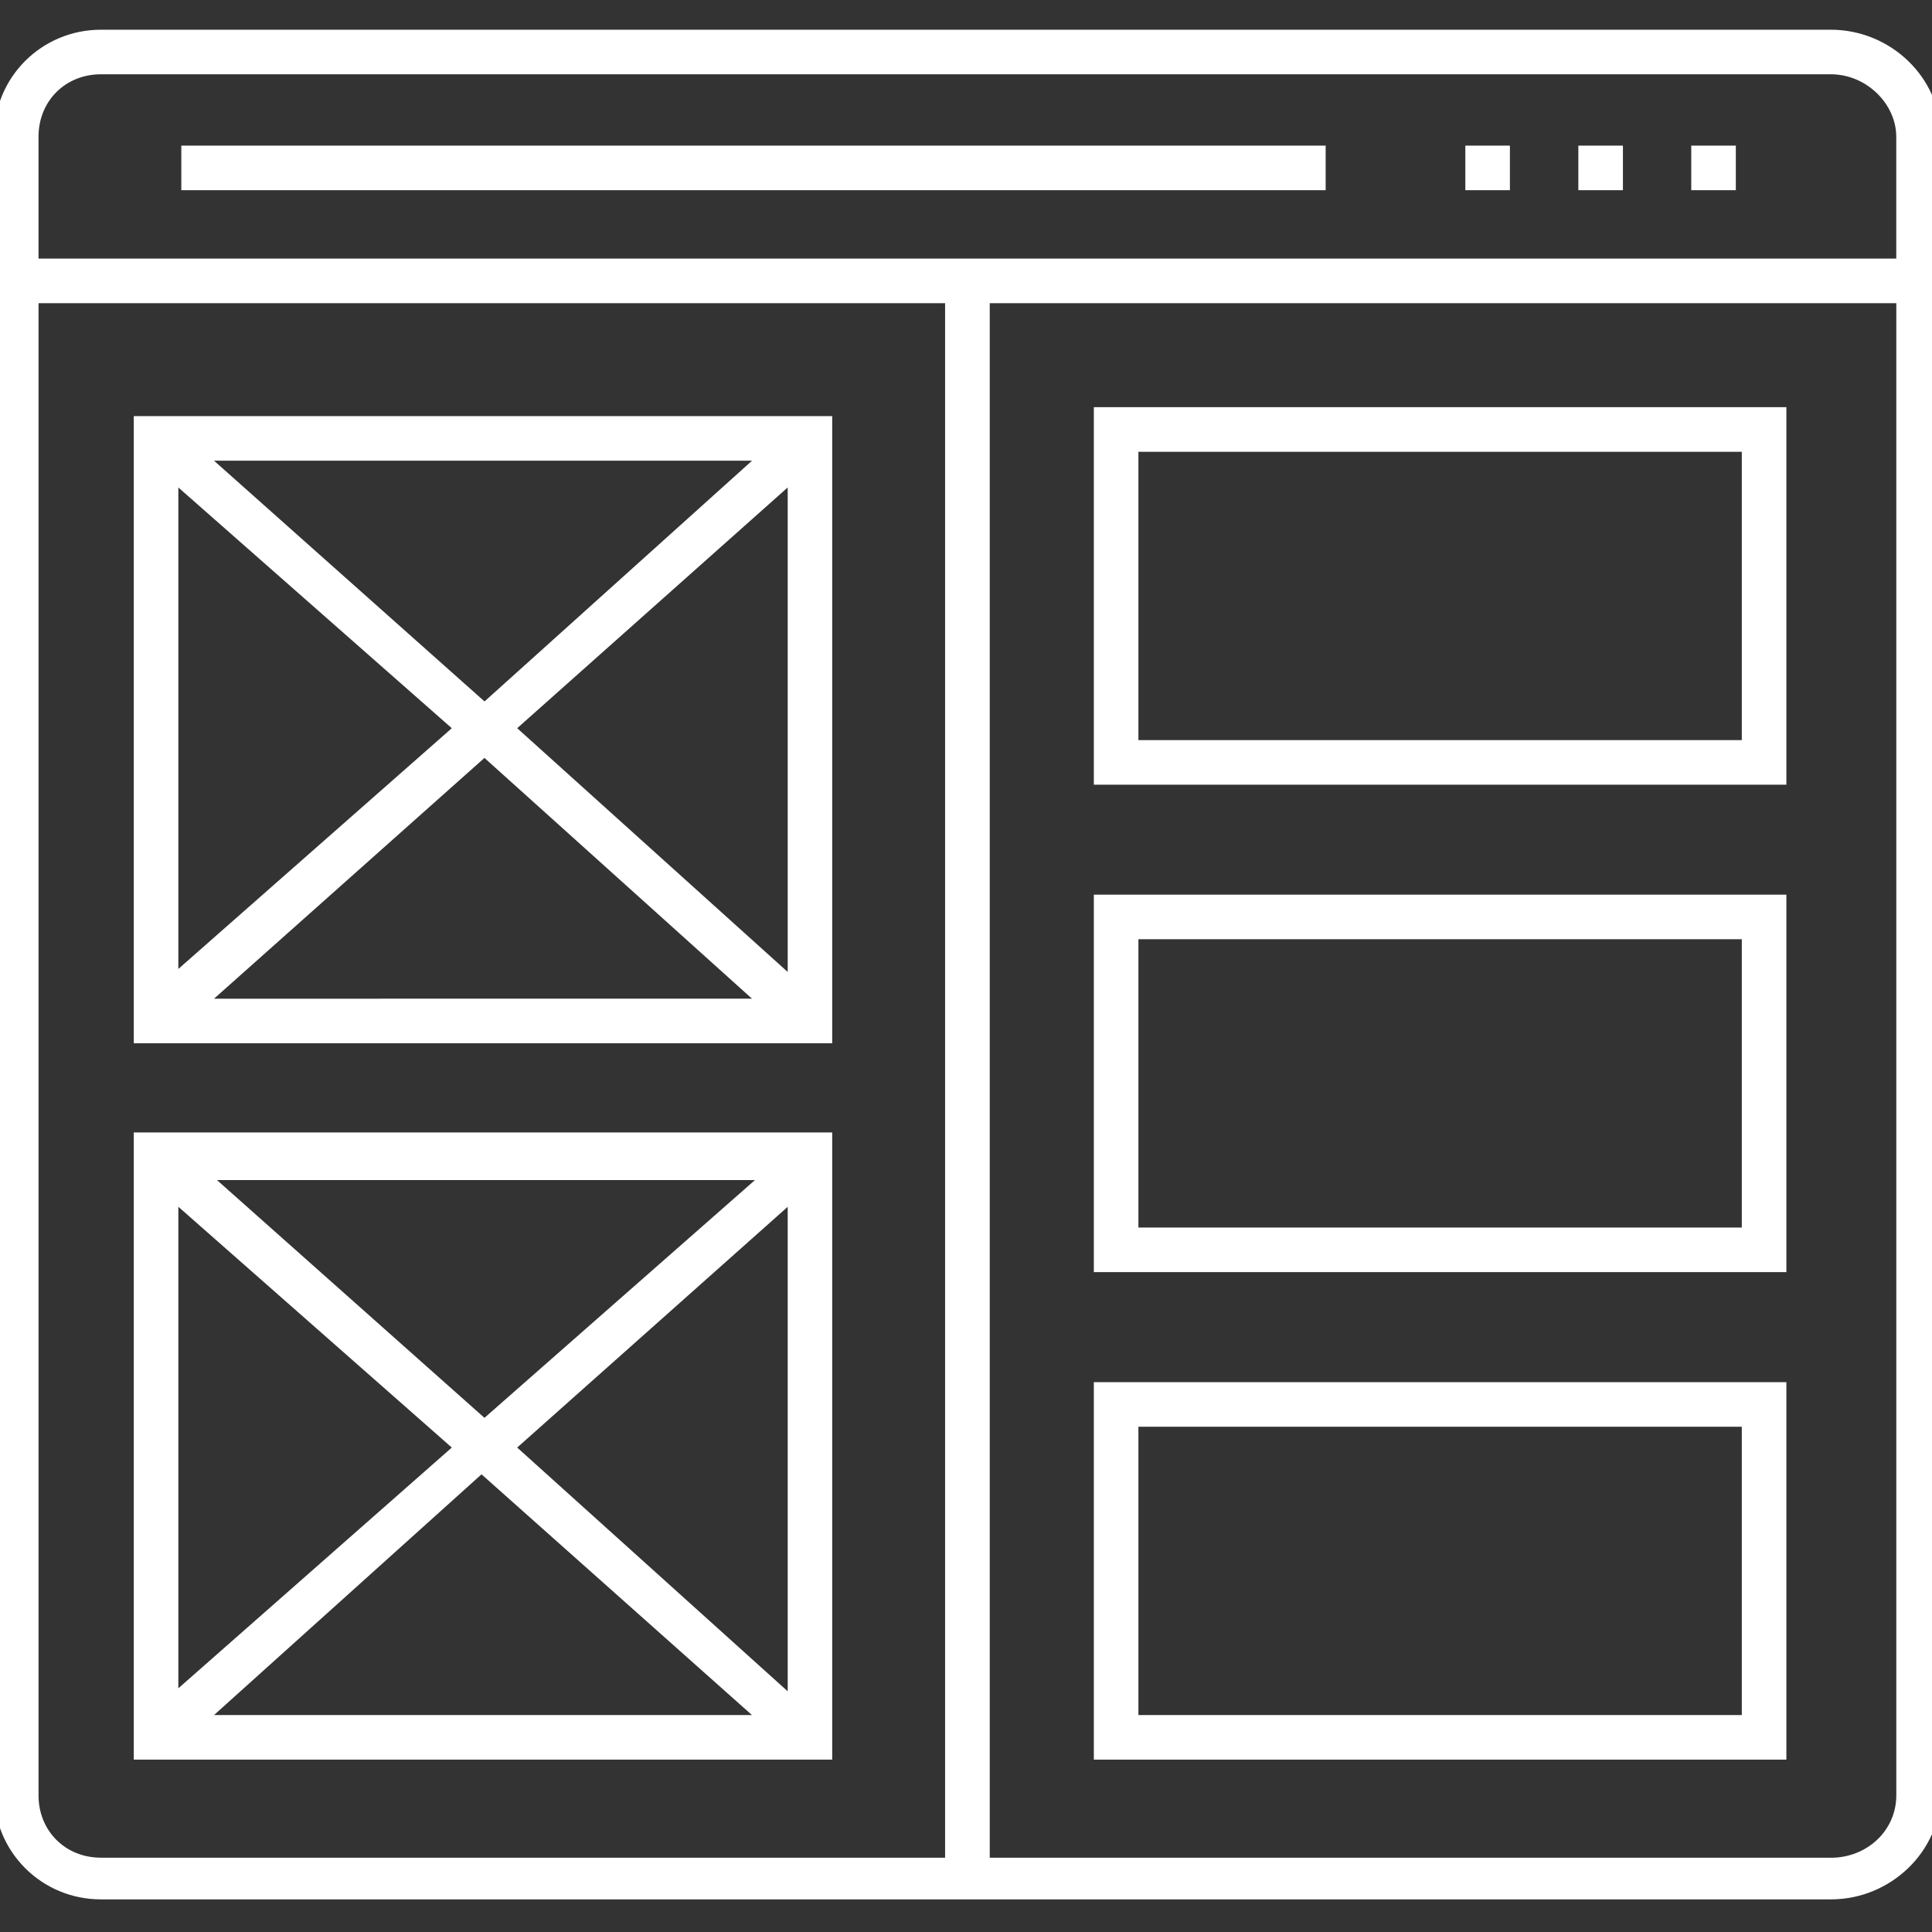 <?xml version="1.0" encoding="UTF-8"?>
<svg width="128pt" height="128pt" version="1.1" viewBox="0 0 128 128" xmlns="http://www.w3.org/2000/svg">
 <rect x="0" y="0" width="128" height="128" fill="#333333" stroke="none"/>
 <path d="m8.863 27.57v41.551h46.273v-41.551zm21.07 20.676-18.117 15.949v-31.898zm-15.754-17.723h35.645l-17.723 15.949zm17.918 19.691 17.723 15.949-35.641 0.004zm2.168-1.969 17.922-15.949v32.098z" fill="#fff"/>
 <path d="m8.863 116.58h46.273v-41.551h-46.273zm25.402-20.676 17.922-15.949v32.098zm15.555 17.723h-35.641l17.723-15.949zm-17.723-19.691-17.723-15.754h35.645zm-2.164 1.969-18.117 15.949v-31.902z" fill="#fff"/>
 <path d="m121.3 1.969h-114.61c-3.938 0-7.09 3.152-7.09 7.09v109.69c0 3.938 3.152 7.09 7.09 7.09h114.61c3.938 0 7.285-3.152 7.285-7.09v-109.69c0-3.938-3.348-7.09-7.285-7.09zm-114.61 2.953h114.61c2.363 0 4.332 1.969 4.332 4.137v8.074h-123.08v-8.074c0-2.363 1.773-4.137 4.137-4.137zm-4.137 114.02v-98.855h60.062v102.99h-55.926c-2.363 0-4.137-1.773-4.137-4.137zm118.75 4.137h-55.73v-102.99h60.062v98.855c0 2.363-1.969 4.137-4.332 4.137z" fill="#fff"/>
 <path d="m97.082 9.648h2.953v2.953h-2.953z" fill="#fff"/>
 <path d="m104.57 9.648h2.953v2.953h-2.953z" fill="#fff"/>
 <path d="m112.05 9.648h2.953v2.953h-2.953z" fill="#fff"/>
 <path d="m12.012 9.648h75.816v2.953h-75.816z" fill="#fff"/>
 <path d="m72.469 51.988h45.883v-25.012h-45.883zm2.953-22.055h39.977v19.102h-39.977z" fill="#fff"/>
 <path d="m72.469 84.281h45.883v-25.008h-45.883zm2.953-22.055h39.977v19.102h-39.977z" fill="#fff"/>
 <path d="m72.469 116.58h45.883v-25.008h-45.883zm2.953-22.055h39.977v19.102h-39.977z" fill="#fff"/>
</svg>

